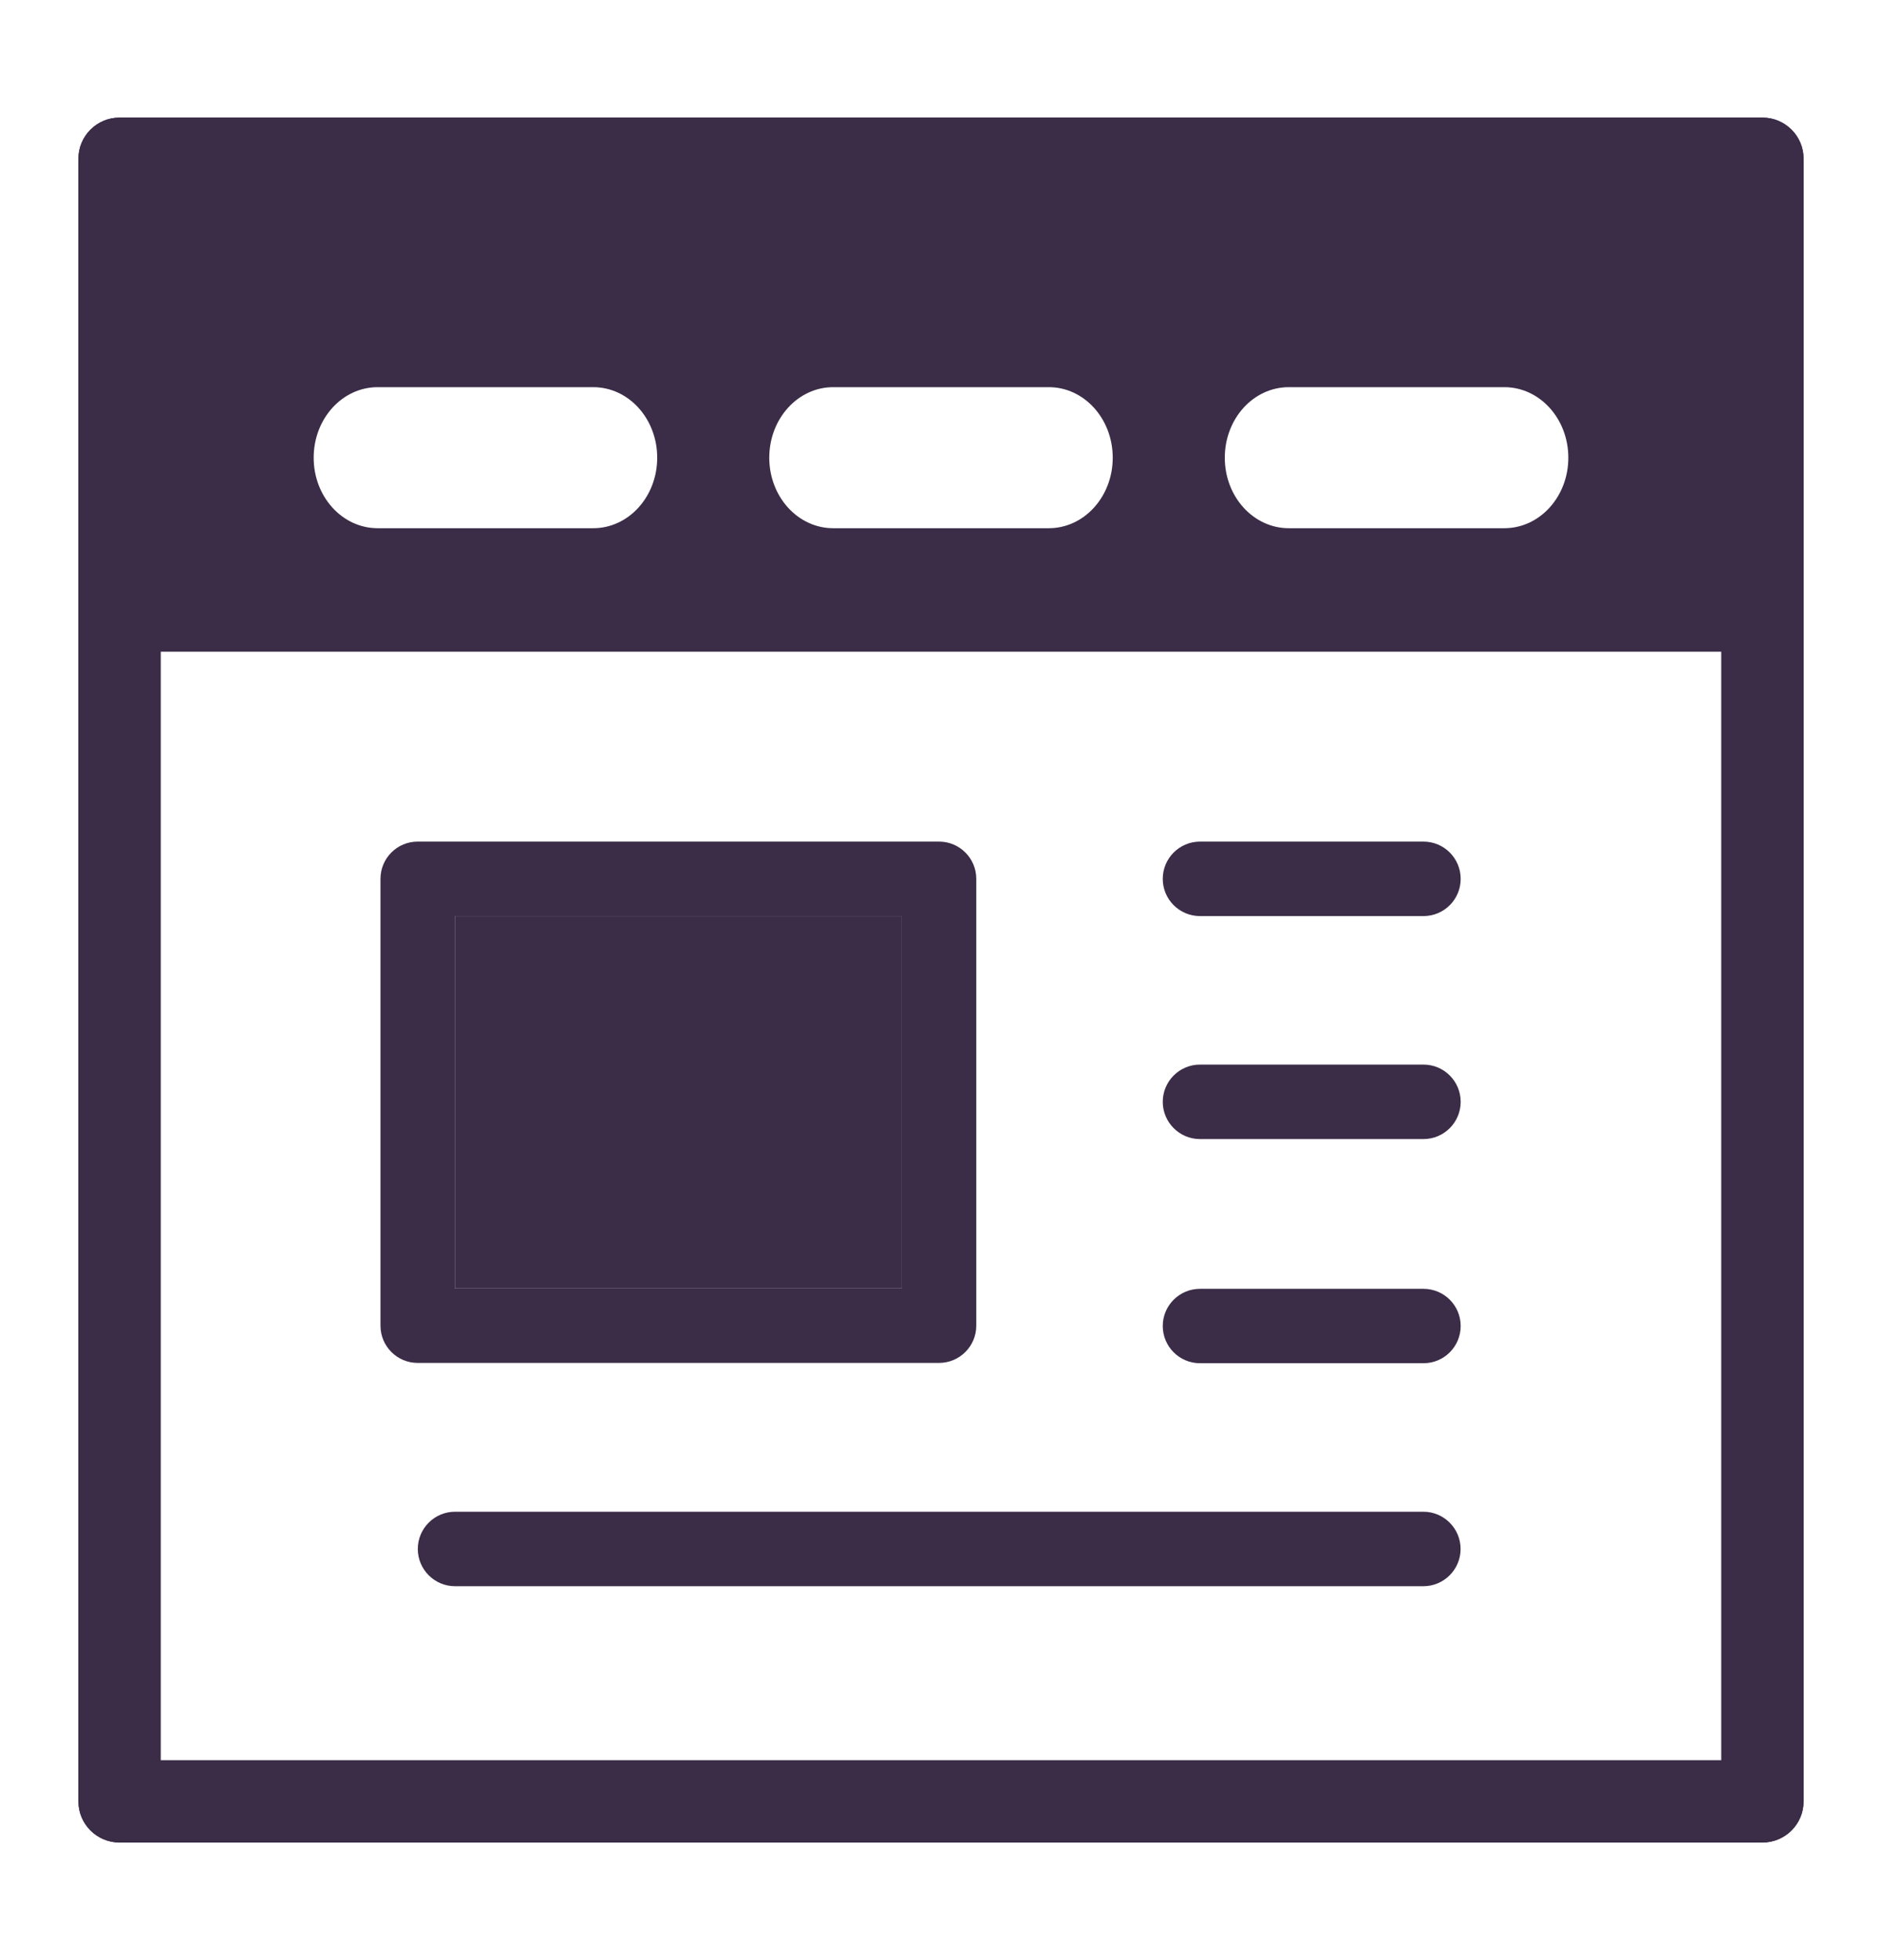 <svg xmlns="http://www.w3.org/2000/svg" width="24" height="25" viewBox="0 0 24 25" fill="none">
  <path fill-rule="evenodd" clip-rule="evenodd" d="M1.524 1.5C1.235 1.5 1 1.735 1 2.024V22.976C1 23.265 1.235 23.5 1.524 23.5H22.476C22.765 23.5 23 23.265 23 22.976V2.024C23 1.735 22.765 1.5 22.476 1.5H1.524ZM2.048 22.452V2.548H21.952V22.452H2.048Z" fill="#3B2C47"/>
  <path fill-rule="evenodd" clip-rule="evenodd" d="M1.687 2.125C1.403 2.125 1.172 2.356 1.172 2.641V7.796C1.172 8.081 1.403 8.312 1.687 8.312H22.309C22.594 8.312 22.825 8.081 22.825 7.796V2.641C22.825 2.356 22.594 2.125 22.309 2.125H1.687ZM8.381 5.838C8.381 6.335 8.016 6.737 7.565 6.737H4.816C4.365 6.737 4 6.335 4 5.838C4 5.34 4.365 4.938 4.816 4.938H7.565C8.016 4.938 8.381 5.34 8.381 5.838ZM14.19 5.838C14.19 6.335 13.825 6.737 13.375 6.737H10.625C10.175 6.737 9.81 6.335 9.81 5.838C9.81 5.34 10.175 4.938 10.625 4.938H13.375C13.825 4.938 14.19 5.34 14.19 5.838ZM19.184 6.737C19.635 6.737 20 6.335 20 5.838C20 5.34 19.635 4.938 19.184 4.938H16.435C15.984 4.938 15.619 5.34 15.619 5.838C15.619 6.335 15.984 6.737 16.435 6.737H19.184Z" fill="#3B2C47"/>
  <path fill-rule="evenodd" clip-rule="evenodd" d="M4.852 11.209C4.852 10.947 5.064 10.734 5.326 10.734H11.975C12.237 10.734 12.45 10.947 12.45 11.209V16.908C12.45 17.17 12.237 17.383 11.975 17.383H5.326C5.064 17.383 4.852 17.17 4.852 16.908V11.209ZM5.801 11.684V16.433H11.5V11.684H5.801Z" fill="#3B2C47"/>
  <path d="M5.801 11.684V16.433H11.5V11.684H5.801Z" fill="#3B2C47"/>
  <path fill-rule="evenodd" clip-rule="evenodd" d="M18.626 19.756C18.626 20.018 18.413 20.231 18.151 20.231H5.803C5.541 20.231 5.328 20.018 5.328 19.756V19.756C5.328 19.494 5.541 19.281 5.803 19.281H18.151C18.413 19.281 18.626 19.494 18.626 19.756V19.756Z" fill="#3B2C47"/>
  <path fill-rule="evenodd" clip-rule="evenodd" d="M18.627 14.053C18.627 14.315 18.415 14.528 18.152 14.528H15.303C15.041 14.528 14.828 14.315 14.828 14.053V14.053C14.828 13.791 15.041 13.578 15.303 13.578H18.152C18.415 13.578 18.627 13.791 18.627 14.053V14.053Z" fill="#3B2C47"/>
  <path fill-rule="evenodd" clip-rule="evenodd" d="M18.627 16.912C18.627 17.175 18.415 17.387 18.152 17.387H15.303C15.041 17.387 14.828 17.175 14.828 16.912V16.912C14.828 16.65 15.041 16.438 15.303 16.438H18.152C18.415 16.438 18.627 16.65 18.627 16.912V16.912Z" fill="#3B2C47"/>
  <path fill-rule="evenodd" clip-rule="evenodd" d="M18.627 11.209C18.627 11.472 18.415 11.684 18.152 11.684H15.303C15.041 11.684 14.828 11.472 14.828 11.209V11.209C14.828 10.947 15.041 10.734 15.303 10.734H18.152C18.415 10.734 18.627 10.947 18.627 11.209V11.209Z" fill="#3B2C47"/>
  <path fill-rule="evenodd" clip-rule="evenodd" d="M1 2.024C1 1.735 1.235 1.5 1.524 1.5L22.476 1.5C22.765 1.5 23 1.735 23 2.024V22.976C23 23.265 22.765 23.5 22.476 23.5H1.524C1.235 23.5 1 23.265 1 22.976L1 2.024ZM2.048 2.548L2.048 22.452H21.952V2.548L2.048 2.548Z" fill="#3B2C47"/>
</svg>